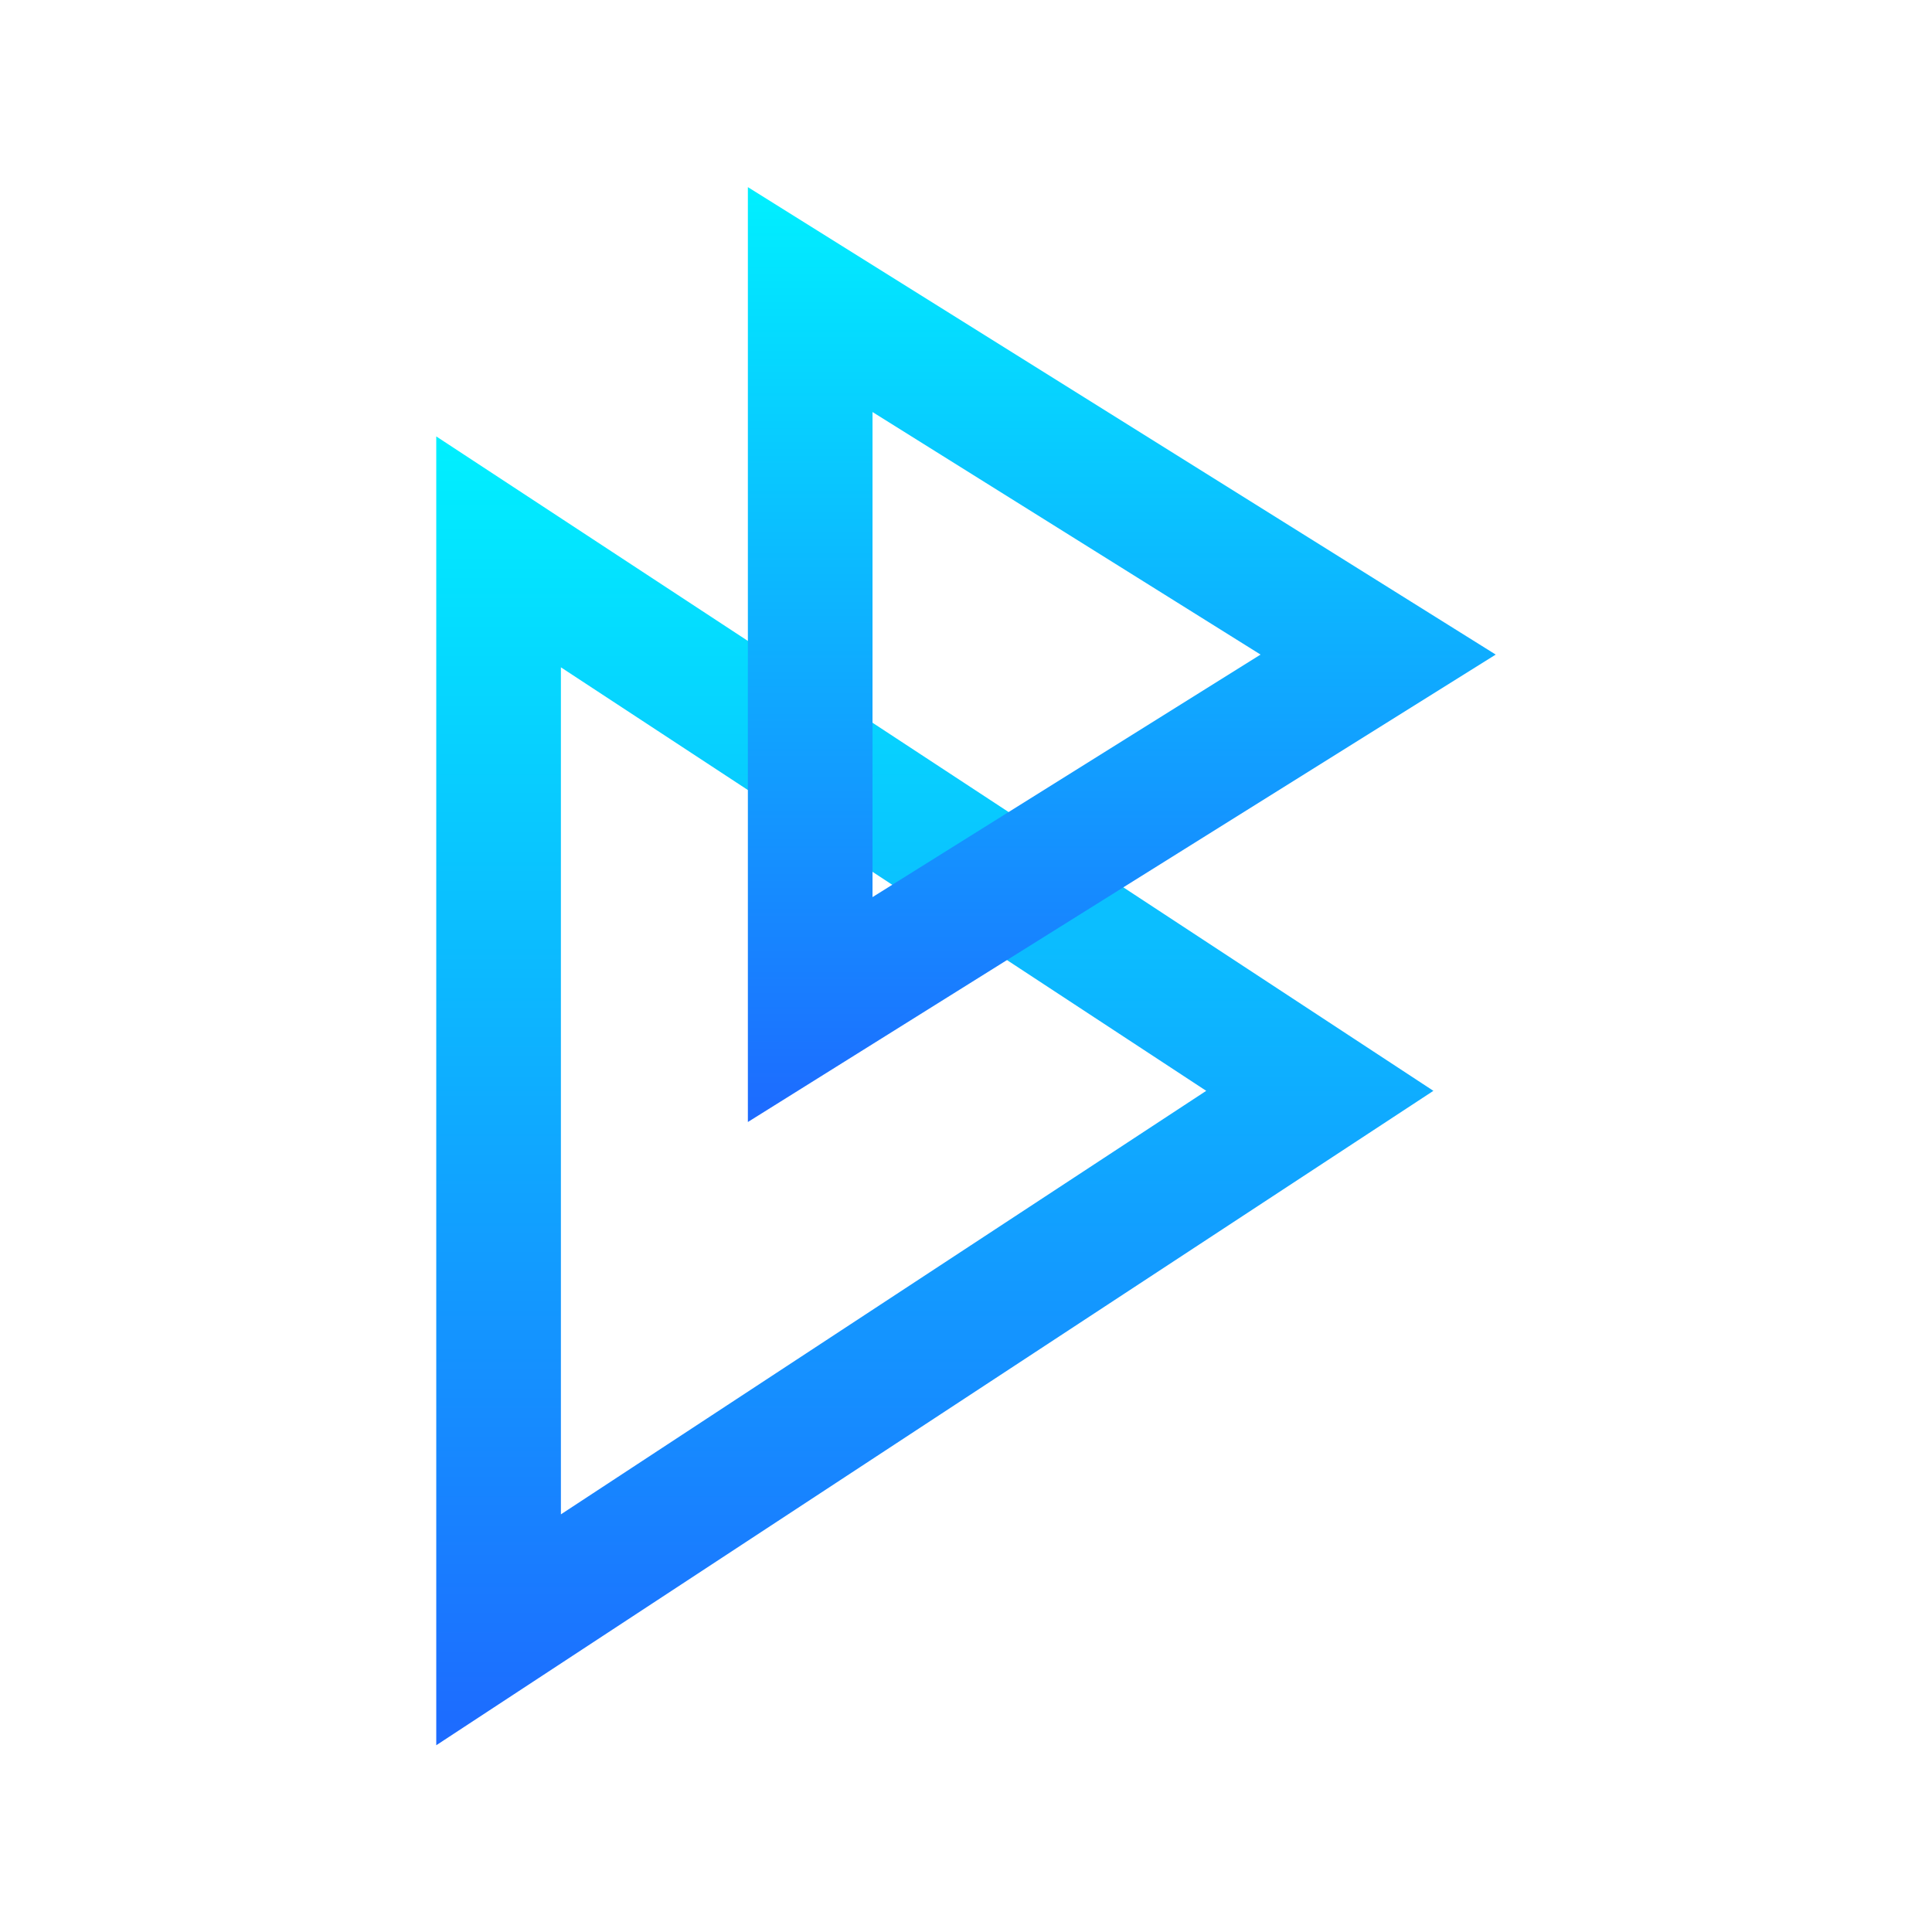 <svg width="31" height="31" viewBox="0 0 31 31" fill="none" xmlns="http://www.w3.org/2000/svg">
<path d="M21.177 17.503L8 26.151L8 8.855L21.177 17.503Z" stroke="url(#paint0_linear_1_1969)" stroke-width="2"/>
<path d="M22.113 10.503L13 16.199L13 4.807L22.113 10.503Z" stroke="url(#paint1_linear_1_1969)" stroke-width="2"/>
<defs>
<linearGradient id="paint0_linear_1_1969" x1="15" y1="28.003" x2="15" y2="7.003" gradientUnits="userSpaceOnUse">
<stop stop-color="#1D6AFF"/>
<stop offset="1" stop-color="#00F0FF"/>
</linearGradient>
<linearGradient id="paint1_linear_1_1969" x1="18" y1="18.003" x2="18" y2="3.003" gradientUnits="userSpaceOnUse">
<stop stop-color="#1D6AFF"/>
<stop offset="1" stop-color="#00F0FF"/>
</linearGradient>
</defs>
</svg>
